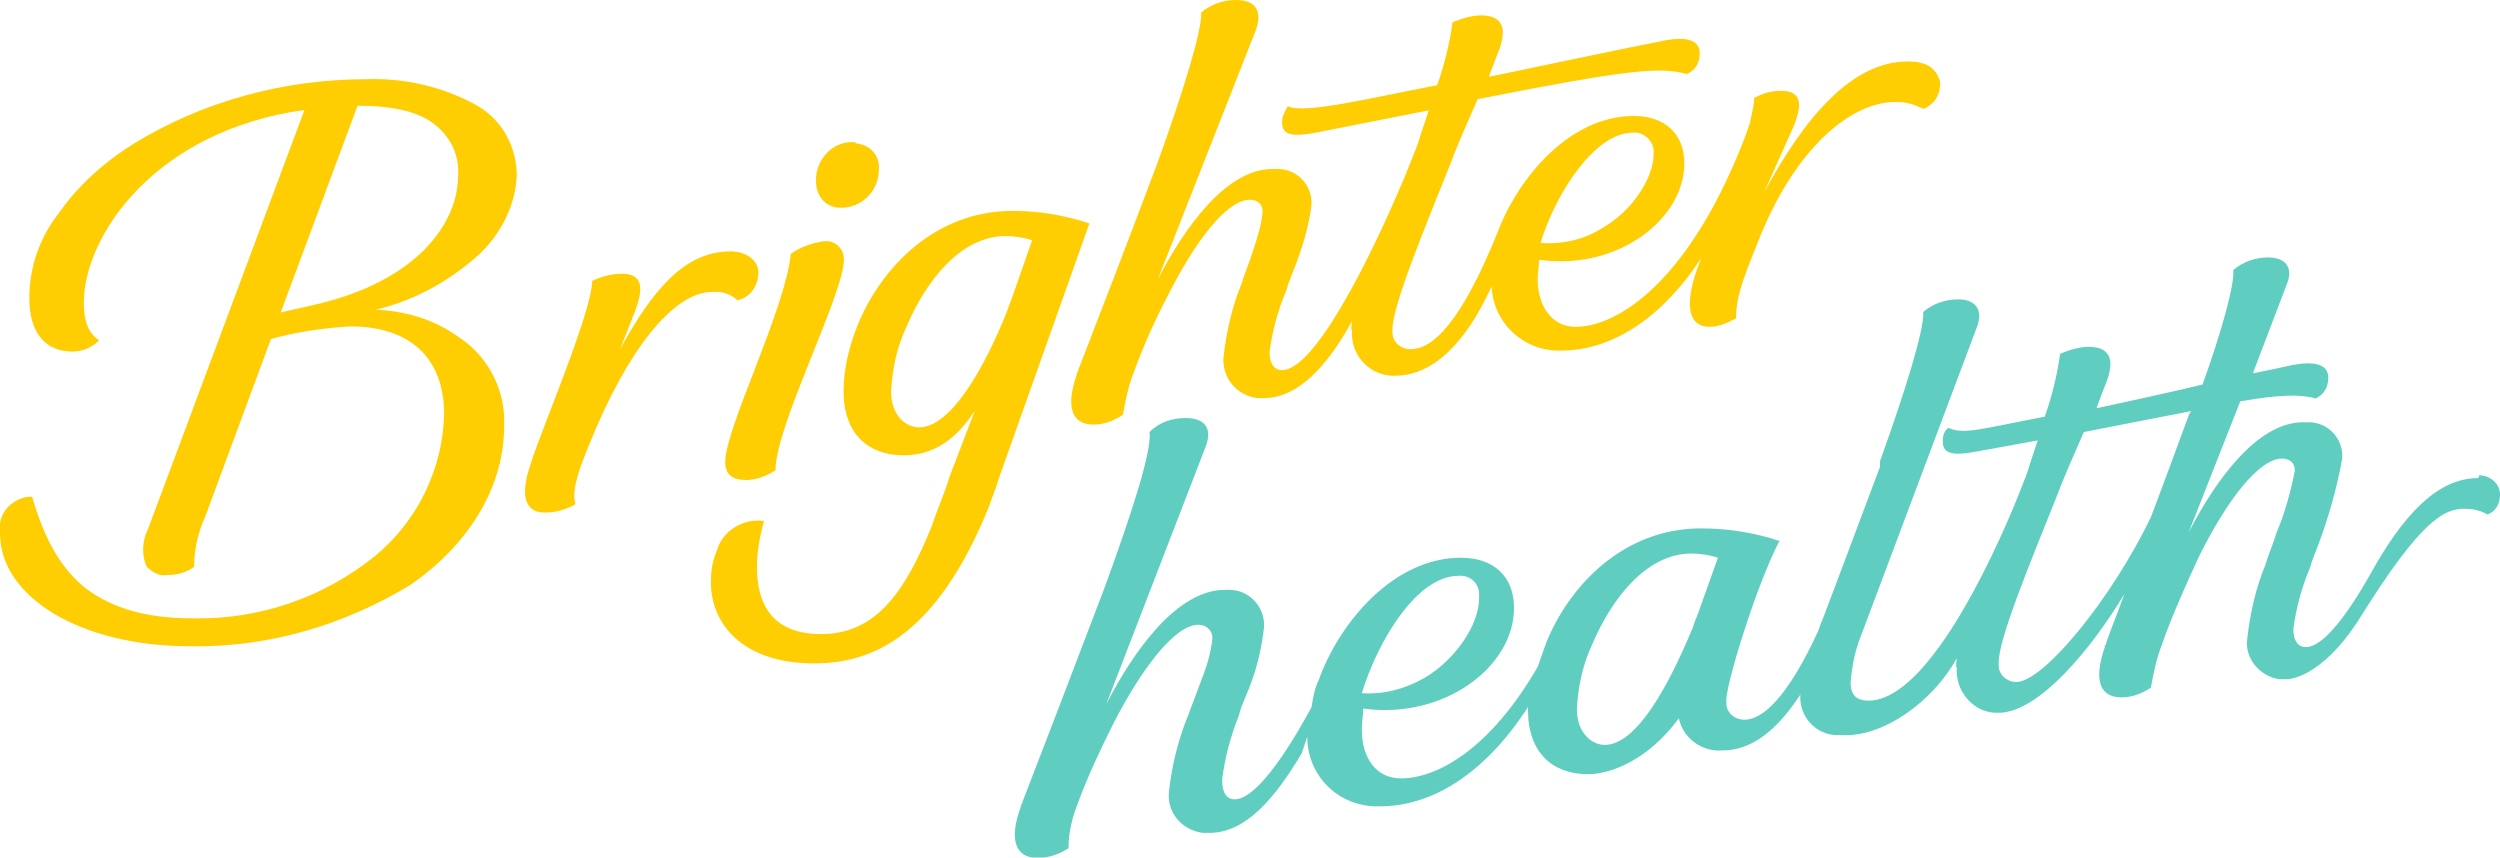 <?xml version="1.0" encoding="utf-8"?>
<!-- Generator: Adobe Illustrator 27.8.1, SVG Export Plug-In . SVG Version: 6.00 Build 0)  -->
<svg version="1.1" id="Layer_1" xmlns="http://www.w3.org/2000/svg" xmlns:xlink="http://www.w3.org/1999/xlink" x="0px" y="0px"
	 viewBox="0 0 179 61.4" style="enable-background:new 0 0 179 61.4;" xml:space="preserve">
<style type="text/css">
	.st0{fill:#FFCE02;}
	.st1{fill:#5FCEC1;}
</style>
<g id="Brighterhealth_Logo" transform="translate(-230.7 -175.9)">
	<g id="Group_677" transform="translate(230.7 175.9)">
		<g id="Group_675" transform="translate(51.925 10.17)">
			<path id="Path_2441" class="st0" d="M1.5,24.2c0.7,0,1.5-0.3,2.1-0.7c0-3.2,4.9-12.6,4.9-15.1c0-0.7-0.5-1.2-1.1-1.3
				c-0.1,0-0.2,0-0.3,0C6.3,7.2,5.4,7.5,4.7,8C4.3,12,0,20.5,0,22.9C0,23.8,0.5,24.2,1.5,24.2z"/>
			<path id="Path_2442" class="st0" d="M8.5,4.7C9.9,4.6,11,3.4,11,2c0,0,0,0,0,0c0.1-1-0.6-1.8-1.6-1.9C9.3,0,9.2,0,9.1,0
				C7.6,0,6.5,1.3,6.5,2.7c0,0,0,0.1,0,0.1C6.5,3.8,7.1,4.6,8.1,4.7C8.2,4.7,8.3,4.7,8.5,4.7z"/>
		</g>
		<path id="Path_2443" class="st0" d="M78,16c-1.8-0.6-3.6-0.9-5.5-0.9c-5.5,0-9.4,4-11.1,8.2c-0.6,1.5-1,3.1-1,4.7
			c0,3.1,1.8,4.6,4.3,4.6c2.2,0,3.8-1.2,5.1-3.2L68,34.1c-0.4,1.3-0.9,2.4-1.3,3.6c-1.9,4.7-4,7.7-7.9,7.7c-3.8,0-4.6-2.5-4.6-4.8
			c0-1.1,0.2-2.2,0.5-3.3c-1.5-0.2-3,0.7-3.4,2.2c-0.3,0.7-0.4,1.4-0.4,2.2c0,2.9,2.2,5.8,7.4,5.8c4.3,0,8.8-2.1,12.5-11.2
			c0.2-0.6,0.5-1.3,0.7-2L78,16z M65.8,30.6c-0.9,0-2-0.8-2-2.6c0.1-1.6,0.4-3.1,1.1-4.6c1.4-3.3,3.9-6.5,7.1-6.5
			c0.6,0,1.3,0.1,1.9,0.3l-1.5,4.3c-0.1,0.2-0.2,0.5-0.3,0.8C70.5,26.3,68.1,30.6,65.8,30.6z"/>
		<g id="Group_676" transform="translate(0 5.672)">
			<path id="Path_2444" class="st0" d="M13.6,40.6C5.8,40.6,0,37.1,0,32.5c-0.2-1.3,0.7-2.4,2-2.6c0.1,0,0.2,0,0.2,0h0.1v0
				c0.9,3.1,2.1,5.2,3.9,6.6c1.9,1.4,4.3,2.1,7.6,2.1c4.8,0.1,9.4-1.5,13.1-4.5c3-2.5,4.8-6.2,4.9-10.1c0-4-2.4-6.3-6.7-6.3
				c-1.9,0.1-3.9,0.4-5.7,0.9l-4.7,12.7c-0.5,1.1-0.8,2.3-0.8,3.6l0,0c-0.5,0.4-1.2,0.6-1.9,0.6c-0.6,0.1-1.1-0.2-1.5-0.6
				c-0.4-0.9-0.3-1.9,0.1-2.7L21.8,2.2C11,3.7,6,11.3,6,16c0,1.9,0.7,2.4,1.1,2.7h0v0c-0.5,0.5-1.2,0.8-1.9,0.8
				c-2,0-3.1-1.4-3.1-3.8c0-2.2,0.7-4.3,2.1-6.1c1.4-2,3.3-3.7,5.4-5C14.5,1.6,20.3,0,26.2,0c2.7-0.1,5.4,0.5,7.8,1.8
				c1.9,1,3,3,3,5.1c-0.1,2.3-1.3,4.5-3.1,6c-2,1.7-4.4,3-7,3.6c2.2,0.1,4.2,0.7,6,2c2.1,1.4,3.3,3.8,3.2,6.3
				c0,4.3-2.4,8.4-6.7,11.4C24.6,39.1,19.2,40.7,13.6,40.6z M25.6,1.9l-5.5,14.8l2.2-0.5c7.7-1.7,10.5-6,10.5-9.3
				c0.1-1.4-0.5-2.7-1.6-3.6C30,2.3,28.1,1.9,25.6,1.9L25.6,1.9z"/>
		</g>
		<path id="Path_2445" class="st0" d="M52.3,18L52.3,18c-3.3,0-5.6,2.8-7.9,7l1.1-2.8c0.7-1.9,0.3-2.6-1-2.6c-0.7,0-1.4,0.2-2.1,0.5
			c0,2.2-3.7,10.8-4.4,13.1c-0.9,2.6-0.2,3.5,1,3.5h0c0.8,0,1.5-0.2,2.2-0.6c-0.3-1,0.3-2.6,1-4.3c2.7-6.7,6-10.9,8.8-10.9h0.3
			c0.5,0,1.1,0.2,1.5,0.6h0c0.9-0.2,1.5-1,1.5-2C54.3,18.7,53.5,18,52.3,18z"/>
		<path id="Path_2446" class="st0" d="M136.6,4.4L136.6,4.4c-4,0-7.4,4-10.3,9.4l2.1-4.7c0.8-1.9,0.4-2.6-0.9-2.6
			c-0.7,0-1.3,0.2-1.9,0.5c0,0.6-0.2,1.2-0.3,1.8c-0.4,1.2-0.9,2.4-1.4,3.5c-3.7,8.2-8.2,11.1-11.1,11.1c-1.7,0-2.7-1.5-2.7-3.4
			c0-0.5,0.1-1,0.1-1.4c5.6,0.8,10.4-2.9,10.4-6.9c0-2.2-1.5-3.4-3.6-3.4c-4.6,0-8.3,4.4-9.8,8.4c-2.6,6.4-4.6,8.3-6.2,8.3
			c-0.7,0-1.3-0.5-1.3-1.2c0-0.1,0-0.1,0-0.2c0-1.7,2.2-7,4.2-12l0,0c0.6-1.6,1.3-3.1,1.9-4.5c11.1-2.2,13.1-2.3,15-1.8
			c0.6-0.3,0.9-0.8,0.9-1.5v0l0,0c0-0.9-0.9-1.3-3-0.8c-2.1,0.4-7.3,1.5-12.1,2.5c0.3-0.8,0.6-1.6,0.8-2.1c0.1-0.3,0.2-0.7,0.2-1.1
			c0-0.8-0.6-1.2-1.5-1.2c-0.7,0-1.4,0.2-2.1,0.5c-0.2,1.5-0.6,3.1-1.1,4.5c-4.7,0.9-9.6,2.1-10.7,1.5C92,8,91.8,8.3,91.8,8.7v0.1
			c0,0.9,0.8,1,2.4,0.7l8.1-1.6c-0.2,0.6-0.4,1.2-0.6,1.8c-0.1,0.4-0.3,0.9-0.5,1.4h0c-0.2,0.5-0.4,1-0.6,1.5
			c-2.6,6.2-6.5,13.9-8.8,13.9c-0.6,0-0.9-0.5-0.9-1.3c0.2-1.5,0.6-3,1.2-4.4c0.1-0.4,0.3-0.9,0.5-1.4c0.6-1.5,1.1-3.1,1.3-4.7
			c0.1-1.4-1-2.6-2.4-2.6c-0.1,0-0.2,0-0.4,0c-3.3,0-6.3,4.2-8.2,7.9l7-17.8C90.5,0.6,89.7,0,88.5,0c-0.9,0-1.8,0.3-2.5,0.9
			c0.1,1.2-1.3,5.7-3.1,10.7l0,0c-2.1,5.6-4.5,11.8-5.7,14.9c0,0.1,0,0.1-0.1,0.2c0,0,0,0.1,0,0.1c-0.8,2.3-0.4,3.6,1.2,3.6
			c0.8,0,1.5-0.3,2.1-0.7c0.2-1.1,0.4-2.1,0.8-3.1c0.7-1.9,1.5-3.7,2.4-5.4c1.9-3.8,4.2-6.9,5.9-6.9c0.5,0,0.9,0.3,0.9,0.8
			c0,0,0,0.1,0,0.1c-0.1,1-0.4,1.9-0.7,2.8c-0.2,0.7-0.6,1.6-0.8,2.3c-0.7,1.7-1.1,3.5-1.3,5.3c-0.1,1.4,0.9,2.7,2.4,2.9
			c0.2,0,0.3,0,0.5,0c2.5,0,4.6-2.4,6.3-5.5c0,0.2-0.1,0.5,0,0.7c-0.1,1.7,1.2,3.1,2.8,3.2c0.1,0,0.2,0,0.3,0c2.6,0,5-2.2,6.9-6.4
			c0.1,2.6,2.3,4.7,5,4.6c0,0,0,0,0,0c3.5,0,7.1-2.2,10-6.6c-0.1,0.3-0.2,0.5-0.3,0.8v0c0,0.1-0.1,0.2-0.1,0.3
			c-0.9,2.8-0.2,3.8,1,3.8h0c0.7,0,1.3-0.3,1.9-0.6c0-1.4,0.4-2.6,1.5-5.3c2.7-7,6.8-10.2,9.9-10.2c0.6,0,1.2,0.1,1.8,0.4
			c0.1,0,0.2,0.1,0.2,0.1c0.8-0.3,1.3-1.1,1.2-2C138.6,4.9,138,4.4,136.6,4.4z M116.9,9.5c0.7-0.1,1.4,0.5,1.5,1.2
			c0,0.1,0,0.2,0,0.3c0,1.8-1.6,4.2-3.8,5.4c-1.3,0.8-2.8,1.1-4.3,1C111.4,13.8,114.2,9.5,116.9,9.5L116.9,9.5z"/>
	</g>
	<g id="Group_678" transform="translate(303.204 194.333)">
		<path id="Path_2447" class="st1" d="M104.9,15.8L104.9,15.8c-3,0-5.5,2.9-7.7,6.9v0c-1.7,3-3.4,5.2-4.6,5.2
			c-0.6,0-0.9-0.5-0.9-1.3c0.2-1.5,0.6-3,1.2-4.4c0.1-0.4,0.3-0.9,0.5-1.4c0.8-2.1,1.4-4.2,1.8-6.4c0.1-1.4-1-2.6-2.4-2.6
			c-0.1,0-0.2,0-0.4,0c-3.3,0-6.3,4.2-8.2,7.9l3.7-9.4c2.9-0.5,4.4-0.5,5.4-0.2c0.6-0.3,0.9-0.8,0.9-1.5v0l0,0c0-0.9-0.9-1.3-3-0.8
			c-0.5,0.1-1.4,0.3-2.4,0.5l2.4-6.3C91.8,0.6,91,0,89.9,0c-0.9,0-1.8,0.3-2.5,0.9c0.1,1-0.8,4.3-2.2,8.2c-2.5,0.6-5.3,1.2-7.6,1.7
			c0.3-0.8,0.6-1.6,0.8-2.1c0.1-0.3,0.2-0.7,0.2-1.1c0-0.8-0.6-1.2-1.5-1.2c-0.7,0-1.4,0.2-2.1,0.5c-0.2,1.5-0.6,3.1-1.1,4.5
			c-4.7,0.9-5.8,1.3-6.9,0.8c-0.3,0.2-0.4,0.6-0.4,0.9v0.1c0,0.9,0.8,1,2.4,0.7l4.4-0.8c-0.2,0.6-0.4,1.2-0.6,1.8
			c-0.1,0.4-0.3,0.9-0.5,1.4h0c-0.2,0.5-0.4,1-0.6,1.5c-2.6,6.2-7,14.5-10.8,13.9c-0.6-0.1-0.9-0.5-0.9-1.3c0.1-1.1,0.3-2.2,0.7-3.2
			l8.3-22.1c0.6-1.5-0.2-2.1-1.3-2.1c-0.9,0-1.8,0.3-2.5,0.9c0.1,1.2-1.3,5.7-3.1,10.7l0,0V15c-1.6,4.3-4.1,10.9-4.1,10.9
			c-0.1,0.2-0.2,0.5-0.3,0.8c-2.2,4.8-4,6.4-5.3,6.4c-0.7,0-1.3-0.5-1.3-1.2c0-0.1,0-0.1,0-0.2c0-1.2,2.1-8.1,3.8-11.4
			c-1.8-0.6-3.7-0.9-5.6-0.9c-5.5,0-9.4,4-11.1,8.2c-0.2,0.6-0.4,1.1-0.6,1.7c-3.4,5.9-7.2,8-9.8,8c-1.8,0-2.8-1.5-2.8-3.5
			c0-0.5,0.1-1,0.1-1.5c5.8,0.8,10.8-3,10.8-7.2c0-2.3-1.5-3.6-3.8-3.6c-4.8,0-8.7,4.6-10.2,8.8c-0.3,0.6-0.4,1.3-0.5,1.9
			c-2,3.7-4.1,6.6-5.5,6.6c-0.6,0-0.9-0.5-0.9-1.4c0.2-1.6,0.6-3.1,1.2-4.6c0.1-0.5,0.3-0.9,0.5-1.4c0.7-1.6,1.1-3.2,1.3-4.9
			c0.1-1.4-1-2.7-2.5-2.7c-0.1,0-0.2,0-0.3,0c-3.4,0-6.5,4.3-8.5,8.2l7.1-18.4c0.6-1.5-0.2-2.1-1.4-2.1c-1,0-1.9,0.3-2.6,1
			c0.2,1.3-1.3,5.9-3.2,11.1l0,0c-2.2,5.8-4.7,12.3-5.9,15.4c0,0.1,0,0.1-0.1,0.2c0,0,0,0.1,0,0.1c-0.9,2.4-0.4,3.7,1.2,3.7
			c0.8,0,1.6-0.3,2.2-0.7C4,41.1,4.3,40,4.7,39c0.7-1.9,1.6-3.8,2.5-5.6c2-3.9,4.4-7.1,6.1-7.1c0.5,0,0.9,0.3,1,0.8
			c0,0.1,0,0.1,0,0.2c-0.1,1-0.4,2-0.8,3c-0.3,0.8-0.6,1.6-0.9,2.4c-0.7,1.7-1.2,3.6-1.4,5.5c-0.2,1.5,0.9,2.8,2.4,3
			c0.2,0,0.3,0,0.5,0c2.6,0,4.7-2.5,6.6-5.7l0.4-1.2v0.2c0.1,2.8,2.4,4.9,5.2,4.8c0,0,0,0,0,0c3.7,0,7.4-2.3,10.4-6.8
			c0.1-0.1,0.1-0.2,0.2-0.3v0.2c0,3.1,1.8,4.6,4.3,4.6c1.6,0,4.3-1,6.5-4c0.3,1.4,1.6,2.4,3.1,2.3c2.1,0,3.9-1.4,5.6-4l0,0
			c-0.1,1.5,1,2.8,2.5,2.9c0.1,0,0.2,0,0.4,0c3,0.2,6.6-2.4,8.3-5.5c0,0.2-0.1,0.5,0,0.7c-0.1,1.6,1.1,3.1,2.7,3.2
			c0.1,0,0.3,0,0.4,0c2.8-0.1,6.5-4.5,8.9-8.5c-0.5,1.4-1,2.6-1.3,3.5c0,0.1,0,0.1-0.1,0.2c0,0,0,0.1,0,0.1
			c-0.8,2.3-0.4,3.6,1.2,3.6c0.8,0,1.5-0.3,2.1-0.7c0.2-1.1,0.4-2.1,0.8-3.1c0.6-1.8,1.9-4.7,2.7-6.4c1.9-3.8,4.2-6.9,5.9-6.9
			c0.5,0,0.9,0.3,0.9,0.8c0,0,0,0.1,0,0.1c-0.3,1.5-0.7,3-1.3,4.4c-0.2,0.7-0.6,1.6-0.8,2.3c-0.7,1.7-1.1,3.5-1.3,5.3
			c-0.2,1.4,0.9,2.7,2.3,2.9c0.2,0,0.4,0,0.5,0c0,0,2.5,0.1,5.4-4.6c4.2-6.7,5.9-7.7,7.5-7.6c0.4,0,0.9,0.1,1.3,0.3l0.2,0.1
			c0.6-0.2,0.9-0.8,0.9-1.4c0-0.8-0.7-1.4-1.5-1.4C105,15.8,104.9,15.8,104.9,15.8z M31.9,22.8c0.8-0.1,1.5,0.5,1.5,1.3
			c0,0.1,0,0.2,0,0.3c0,1.9-1.7,4.4-3.9,5.7c-1.4,0.8-2.9,1.2-4.5,1.1C26.2,27.3,29,22.8,31.9,22.8L31.9,22.8z M49,25.7
			c-0.1,0.2-0.2,0.5-0.3,0.8c-1.7,4.1-4,8.4-6.3,8.4c-0.9,0-2-0.8-2-2.6c0.1-1.6,0.4-3.1,1.1-4.6c1.4-3.3,3.9-6.5,7.1-6.5
			c0.6,0,1.3,0.1,1.9,0.3L49,25.7z M84.1,11.6c-0.8,2.2-1.7,4.6-2.6,7c-2.8,5.8-7.6,11.7-9.6,11.8c-0.7,0-1.3-0.5-1.3-1.2
			c0-0.1,0-0.1,0-0.2c0-1.7,2.2-7,4.2-12l0,0c0.6-1.6,1.3-3.1,1.9-4.5c3.1-0.6,5.6-1.1,7.7-1.5C84.2,11.2,84.2,11.4,84.1,11.6
			L84.1,11.6z"/>
		<path id="Path_2448" class="st1" d="M54.8,20.3c0,0-0.1,0-0.1,0l-0.1,0h0l0.4,0.1L54.8,20.3z"/>
	</g>
</g>
</svg>
